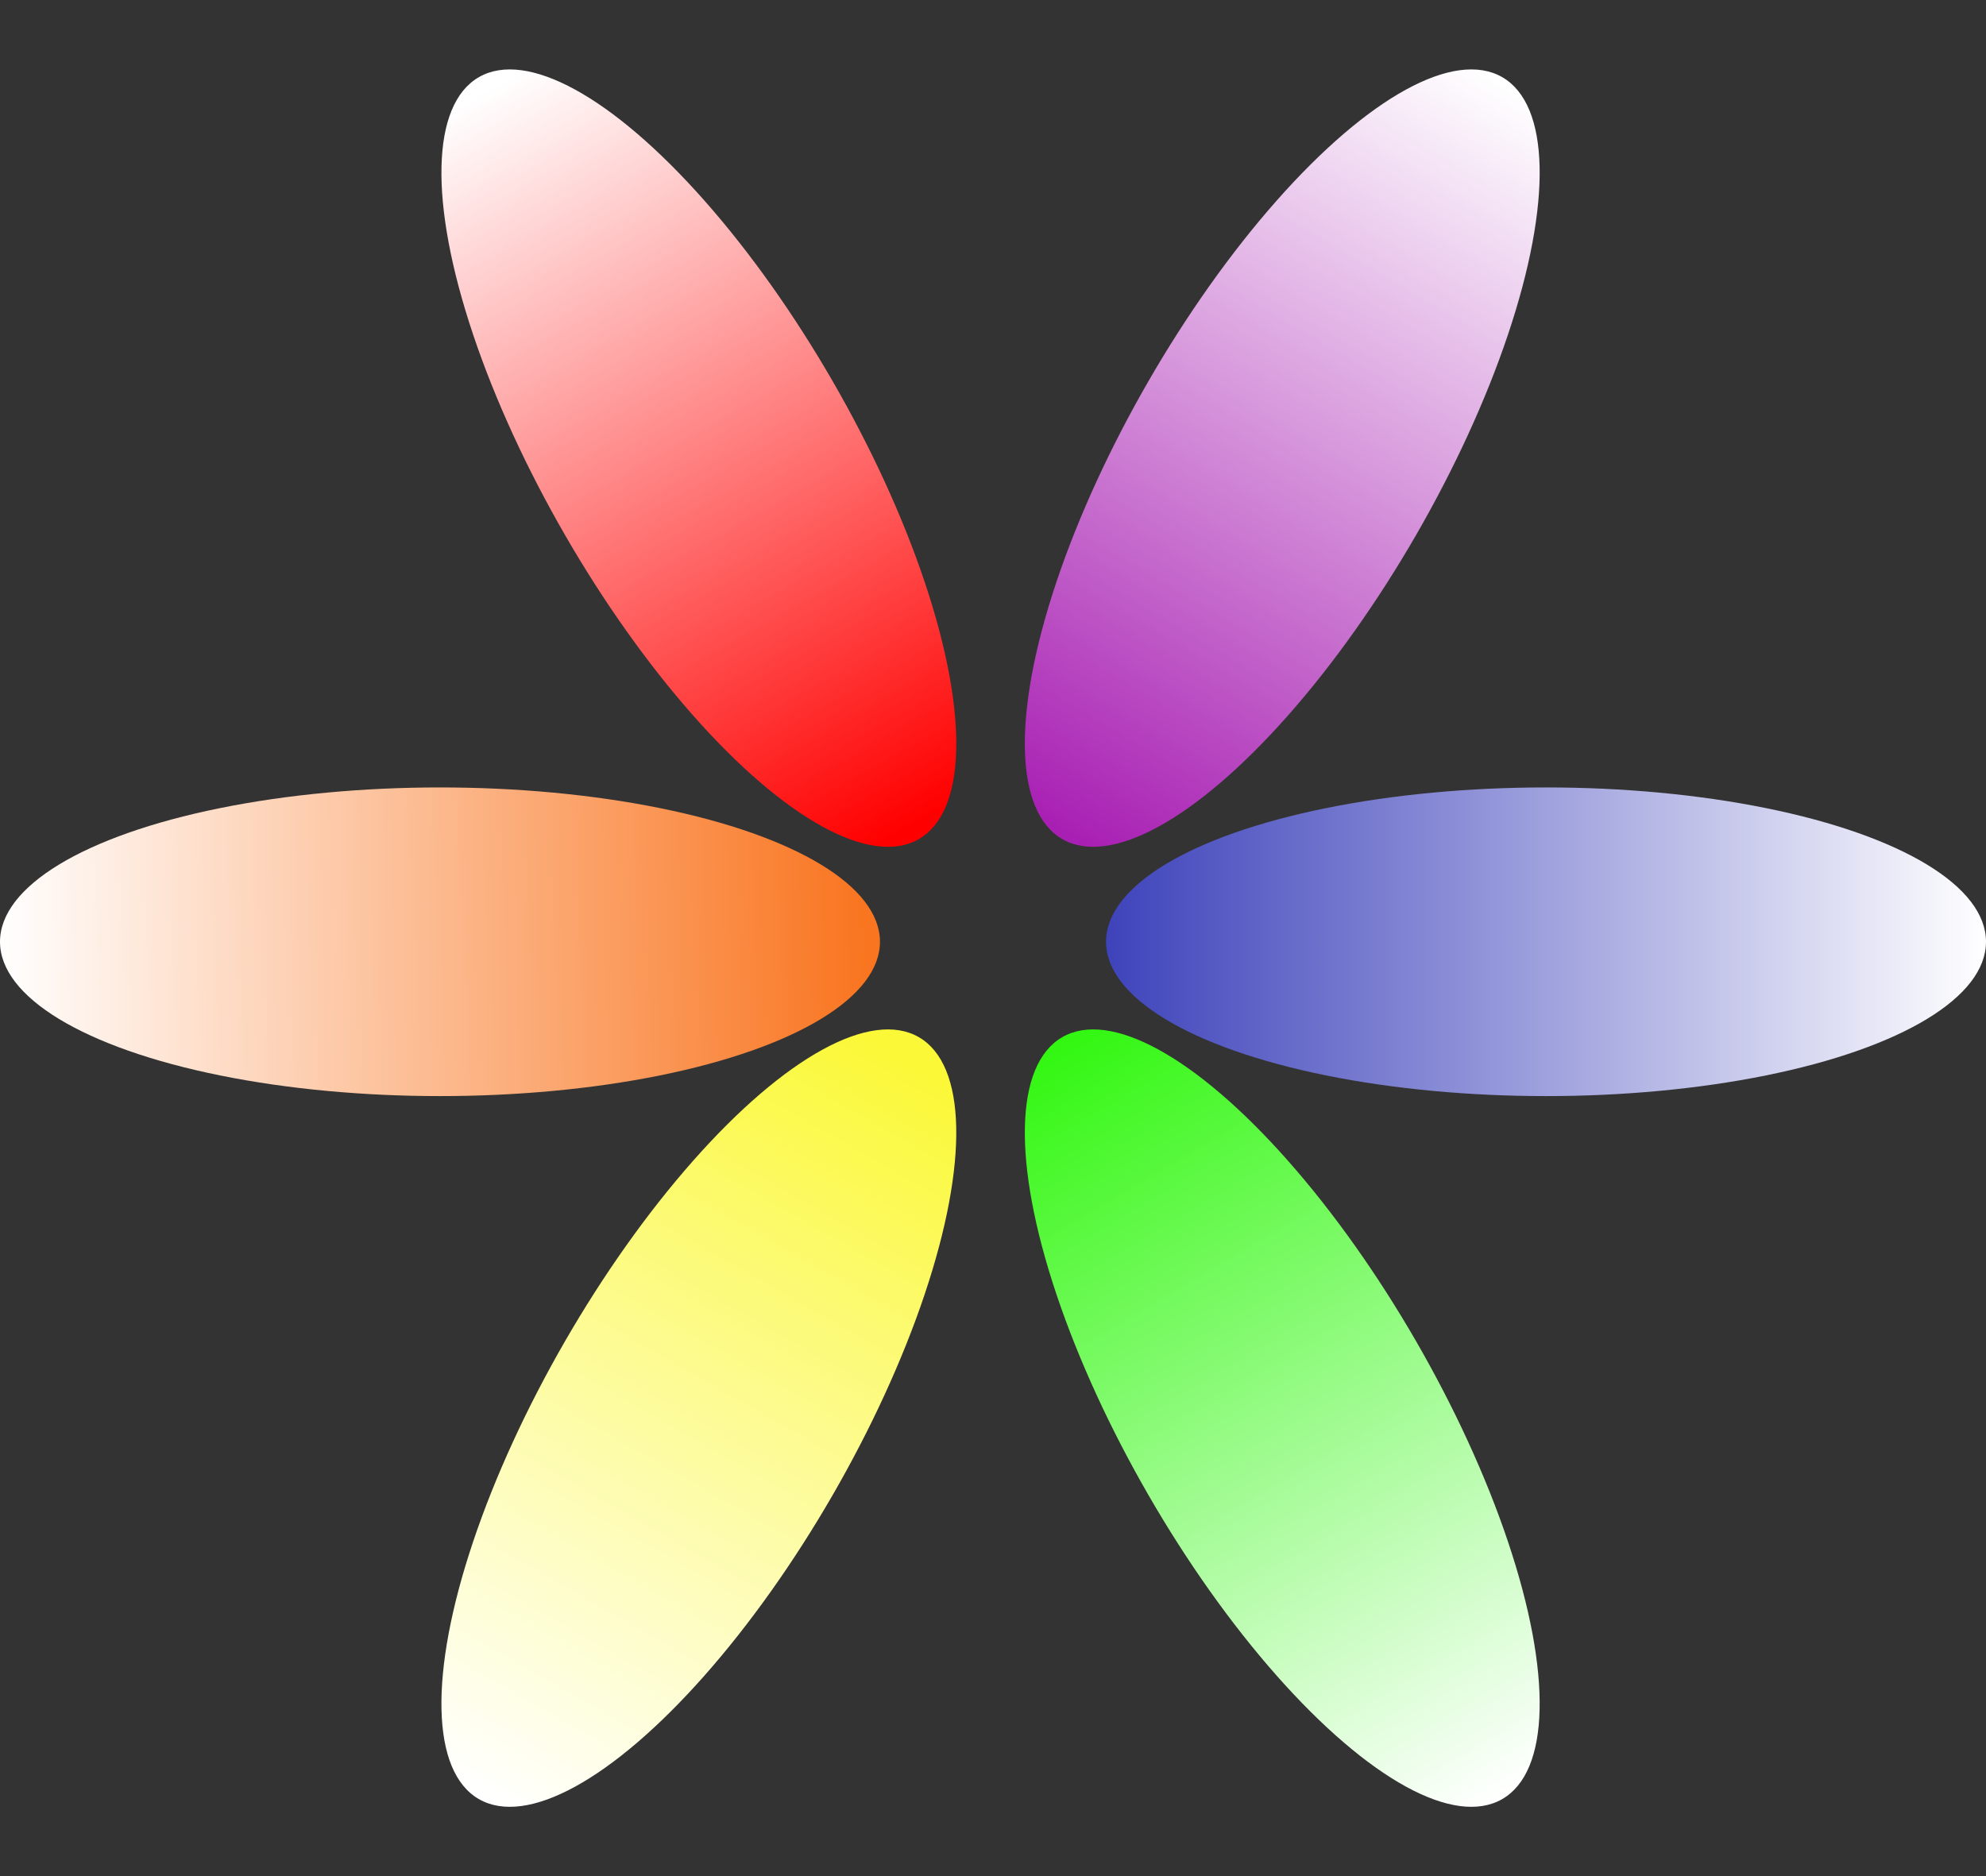 <svg width="817" height="772" viewBox="0 0 817 772" fill="none" xmlns="http://www.w3.org/2000/svg">
<rect x="0" y="0" width="817" height="772" fill="#333333" stroke="none"/>
<ellipse cx="527.493" cy="188.501" rx="181" ry="63.5" transform="rotate(-60 527.493 188.501)" fill="url(#paint0_linear_1_10)"/>
<ellipse cx="287.493" cy="188.501" rx="181" ry="63.5" transform="rotate(-120 287.493 188.501)" fill="url(#paint1_linear_1_10)"/>
<ellipse cx="636" cy="387.5" rx="181" ry="63.5" fill="url(#paint2_linear_1_10)"/>
<ellipse cx="527.493" cy="583.501" rx="181" ry="63.5" transform="rotate(60 527.493 583.501)" fill="url(#paint3_linear_1_10)"/>
<ellipse cx="287.493" cy="583.501" rx="181" ry="63.5" transform="rotate(120 287.493 583.501)" fill="url(#paint4_linear_1_10)"/>
<ellipse cx="181" cy="387.5" rx="181" ry="63.5" fill="url(#paint5_linear_1_10)"/>
<defs>
<linearGradient id="paint0_linear_1_10" x1="348.428" y1="183.35" x2="706.414" y2="187.4" gradientUnits="userSpaceOnUse">
<stop stop-color="#A81FB3"/>
<stop offset="1" stop-color="white"/>
</linearGradient>
<linearGradient id="paint1_linear_1_10" x1="112.72" y1="189.218" x2="461.991" y2="192.261" gradientUnits="userSpaceOnUse">
<stop stop-color="#FF0000"/>
<stop offset="1" stop-color="white"/>
</linearGradient>
<linearGradient id="paint2_linear_1_10" x1="455" y1="387" x2="817" y2="387" gradientUnits="userSpaceOnUse">
<stop stop-color="#3E43BB"/>
<stop offset="1" stop-color="white"/>
</linearGradient>
<linearGradient id="paint3_linear_1_10" x1="347.878" y1="586.601" x2="707.663" y2="582.436" gradientUnits="userSpaceOnUse">
<stop stop-color="#32F711"/>
<stop offset="1" stop-color="white"/>
</linearGradient>
<linearGradient id="paint4_linear_1_10" x1="115.585" y1="585.748" x2="467.405" y2="584.12" gradientUnits="userSpaceOnUse">
<stop stop-color="#FBF837"/>
<stop offset="1" stop-color="white"/>
</linearGradient>
<linearGradient id="paint5_linear_1_10" x1="355.5" y1="380.5" x2="-8.66134e-06" y2="387" gradientUnits="userSpaceOnUse">
<stop stop-color="#F97520"/>
<stop offset="1" stop-color="white"/>
</linearGradient>
</defs>
</svg>
